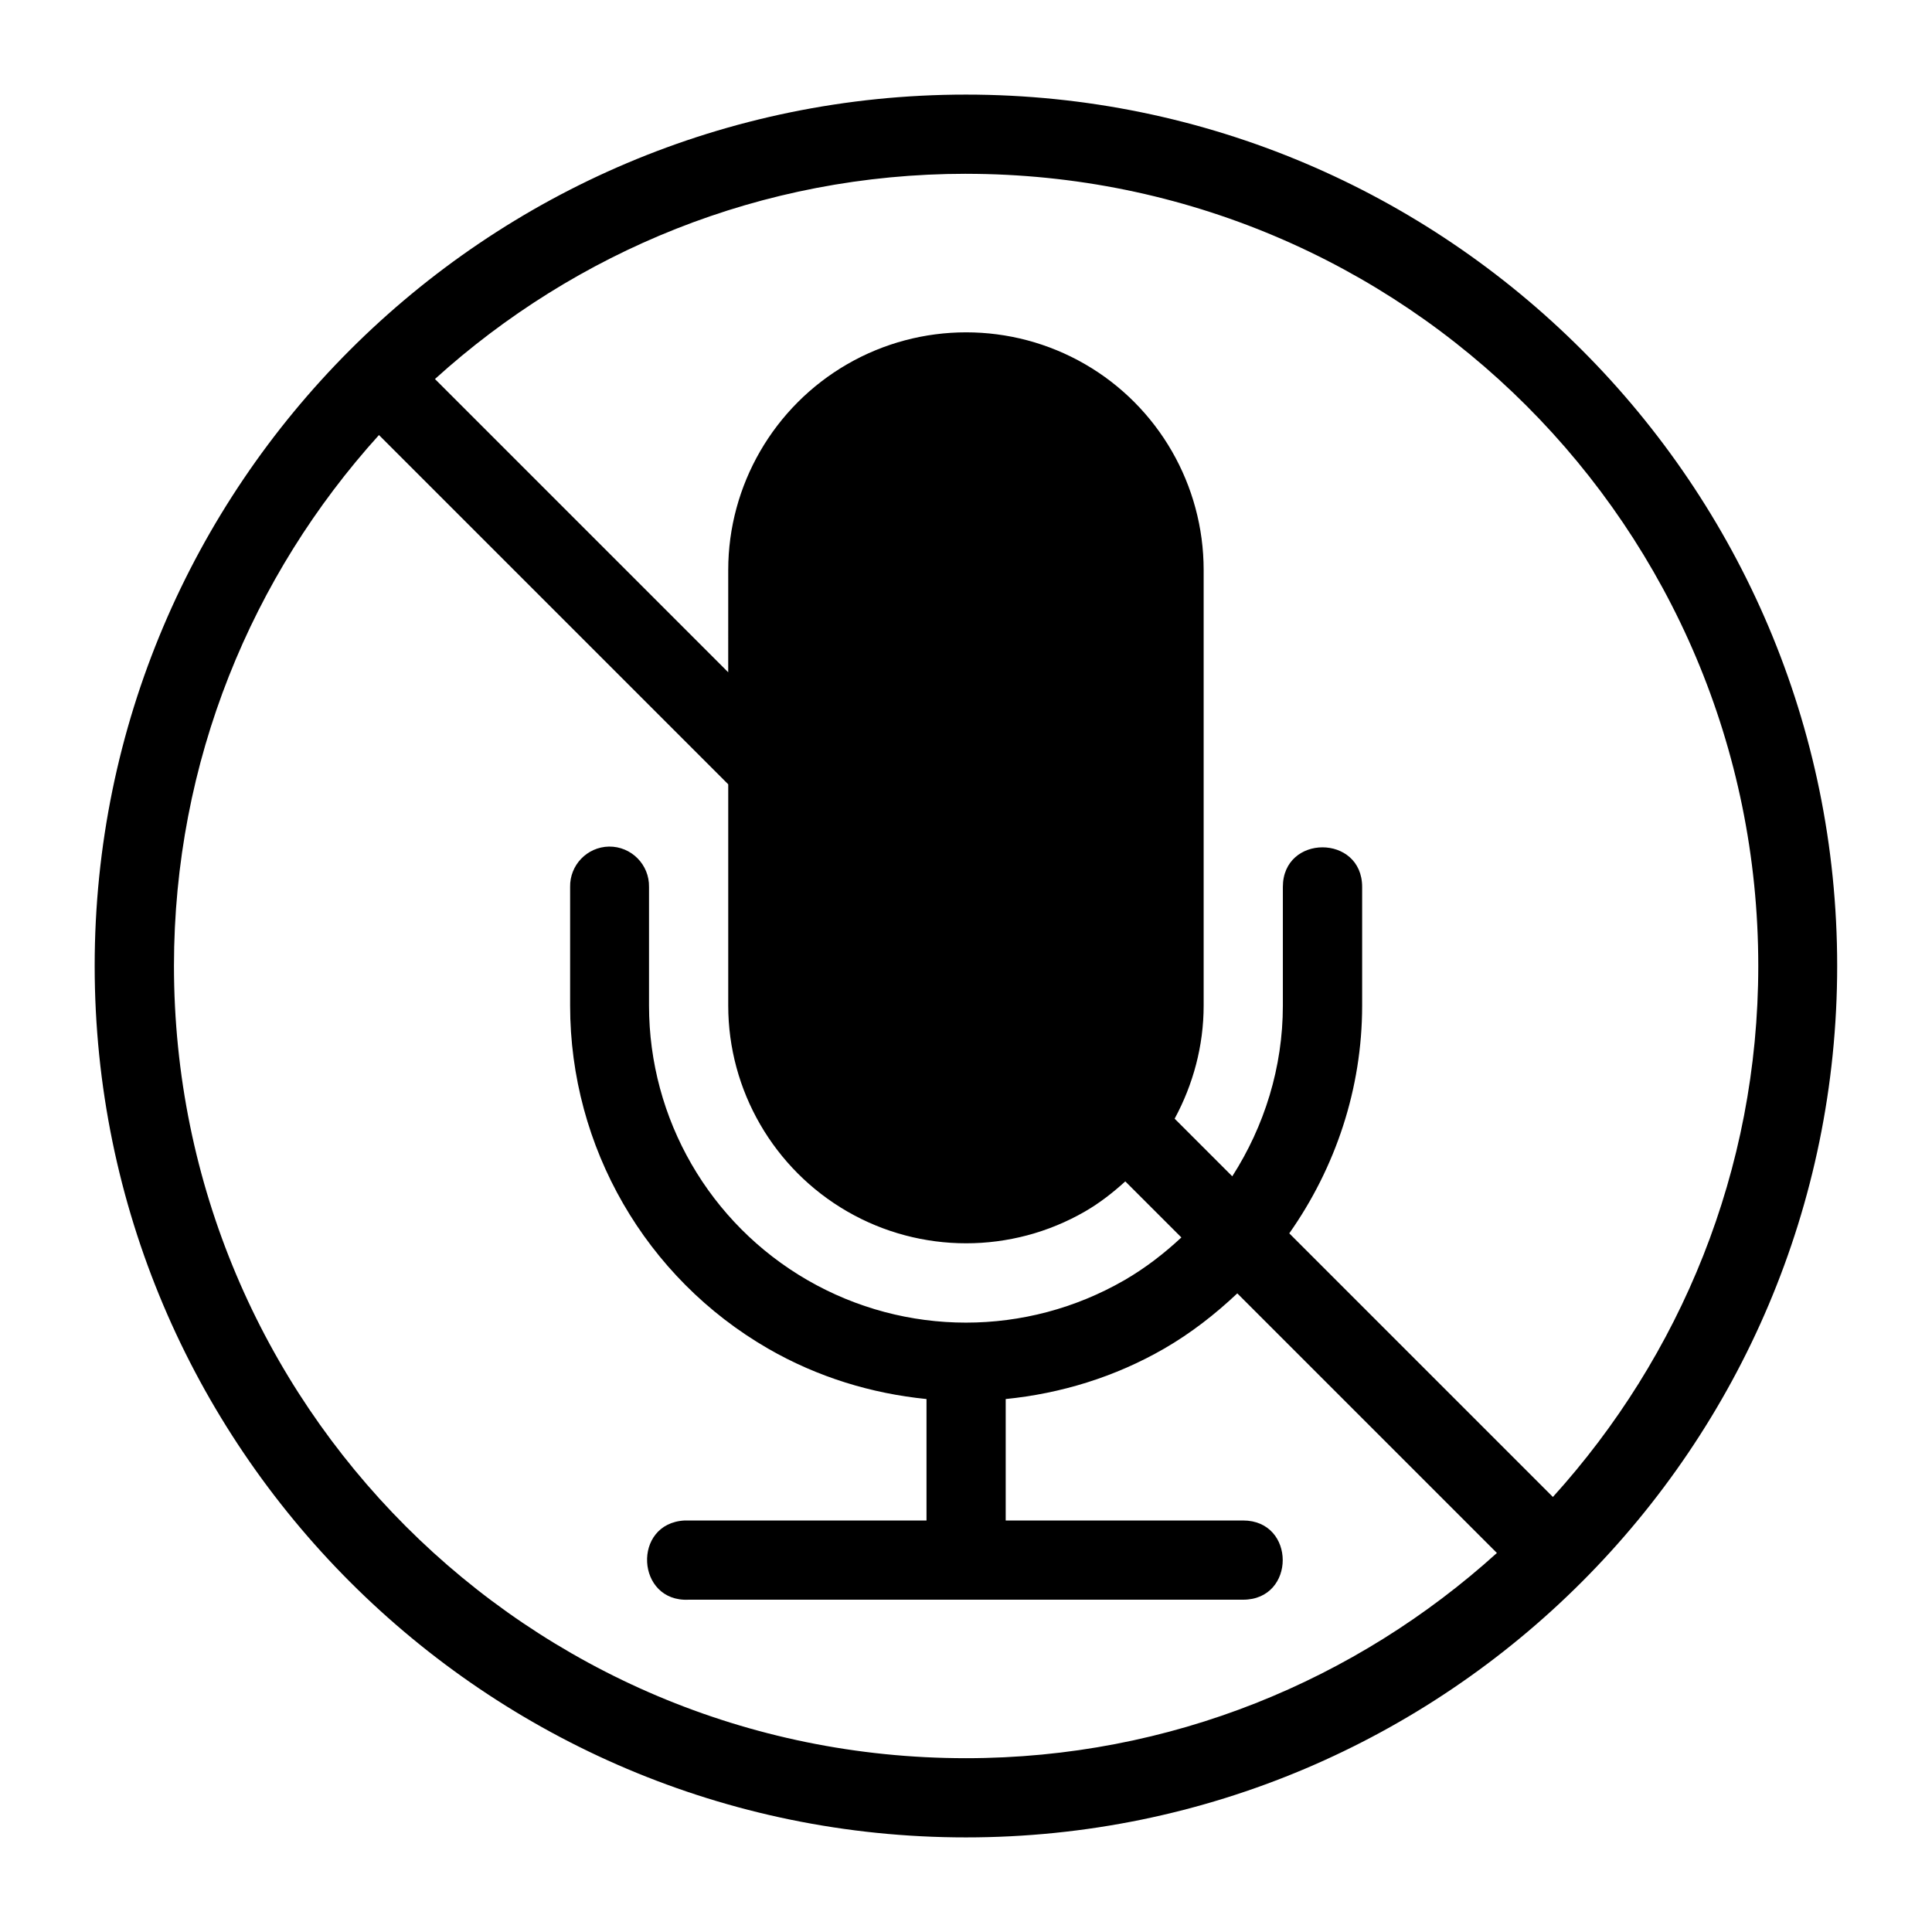 <?xml version="1.0" encoding="UTF-8"?>
<!-- Uploaded to: SVG Repo, www.svgrepo.com, Generator: SVG Repo Mixer Tools -->
<svg fill="#000000" width="800px" height="800px" version="1.1" viewBox="144 144 512 512" xmlns="http://www.w3.org/2000/svg">
 <path d="m399.98 169.07c-127.41 0-230.89 103.49-230.89 230.89 0 127.41 103.49 230.97 230.89 230.97 127.41 0 230.89-103.57 230.89-230.97 0-127.41-103.49-230.89-230.89-230.89zm0 20.992c116.06 0 209.98 93.84 209.98 209.9 0 54.258-20.711 103.51-54.426 140.75l-69.863-69.863c12.258-17.41 19.312-38.348 19.312-60.352v-31.449c0-13.996-21.012-13.996-21.012 0v31.445c0 16.352-4.883 31.938-13.406 45.242l-15.273-15.27c4.906-9.07 7.688-19.309 7.688-29.969v-115.44c0-22.48-11.977-43.309-31.445-54.551-19.469-11.242-43.527-11.242-62.996 0-19.469 11.242-31.551 32.07-31.551 54.551l-0.004 27.102-77.715-77.715c37.227-33.699 86.457-54.387 140.71-54.387zm-155.55 69.23 92.559 92.559v58.652c0 22.48 12.078 43.309 31.551 54.551 19.469 11.242 43.527 11.242 62.996 0 3.91-2.258 7.41-5.008 10.68-7.973l14.863 14.855c-4.574 4.25-9.551 8.117-15.086 11.316-25.996 15.008-57.996 15.008-83.988 0-25.996-15.008-42.008-42.738-42.008-72.754v-31.449c0.109-5.922-4.699-10.77-10.617-10.699-5.801 0.117-10.398 4.902-10.293 10.699v31.445c0 37.484 20 72.156 52.461 90.898 13.094 7.559 27.414 11.906 41.984 13.367v32.184h-62.996c-0.363-0.02-0.727-0.02-1.086 0-14 0.723-12.91 21.715 1.086 20.992h146.9c14 0 14-20.992 0-20.992h-62.914v-32.184c14.566-1.461 28.91-5.809 42.004-13.367 7.125-4.113 13.527-9.125 19.371-14.637l68.797 68.797c-37.238 33.691-86.477 54.387-140.71 54.387-116.06 0-209.88-93.922-209.88-209.98 0-54.234 20.648-103.45 54.324-140.67z"/>
</svg>